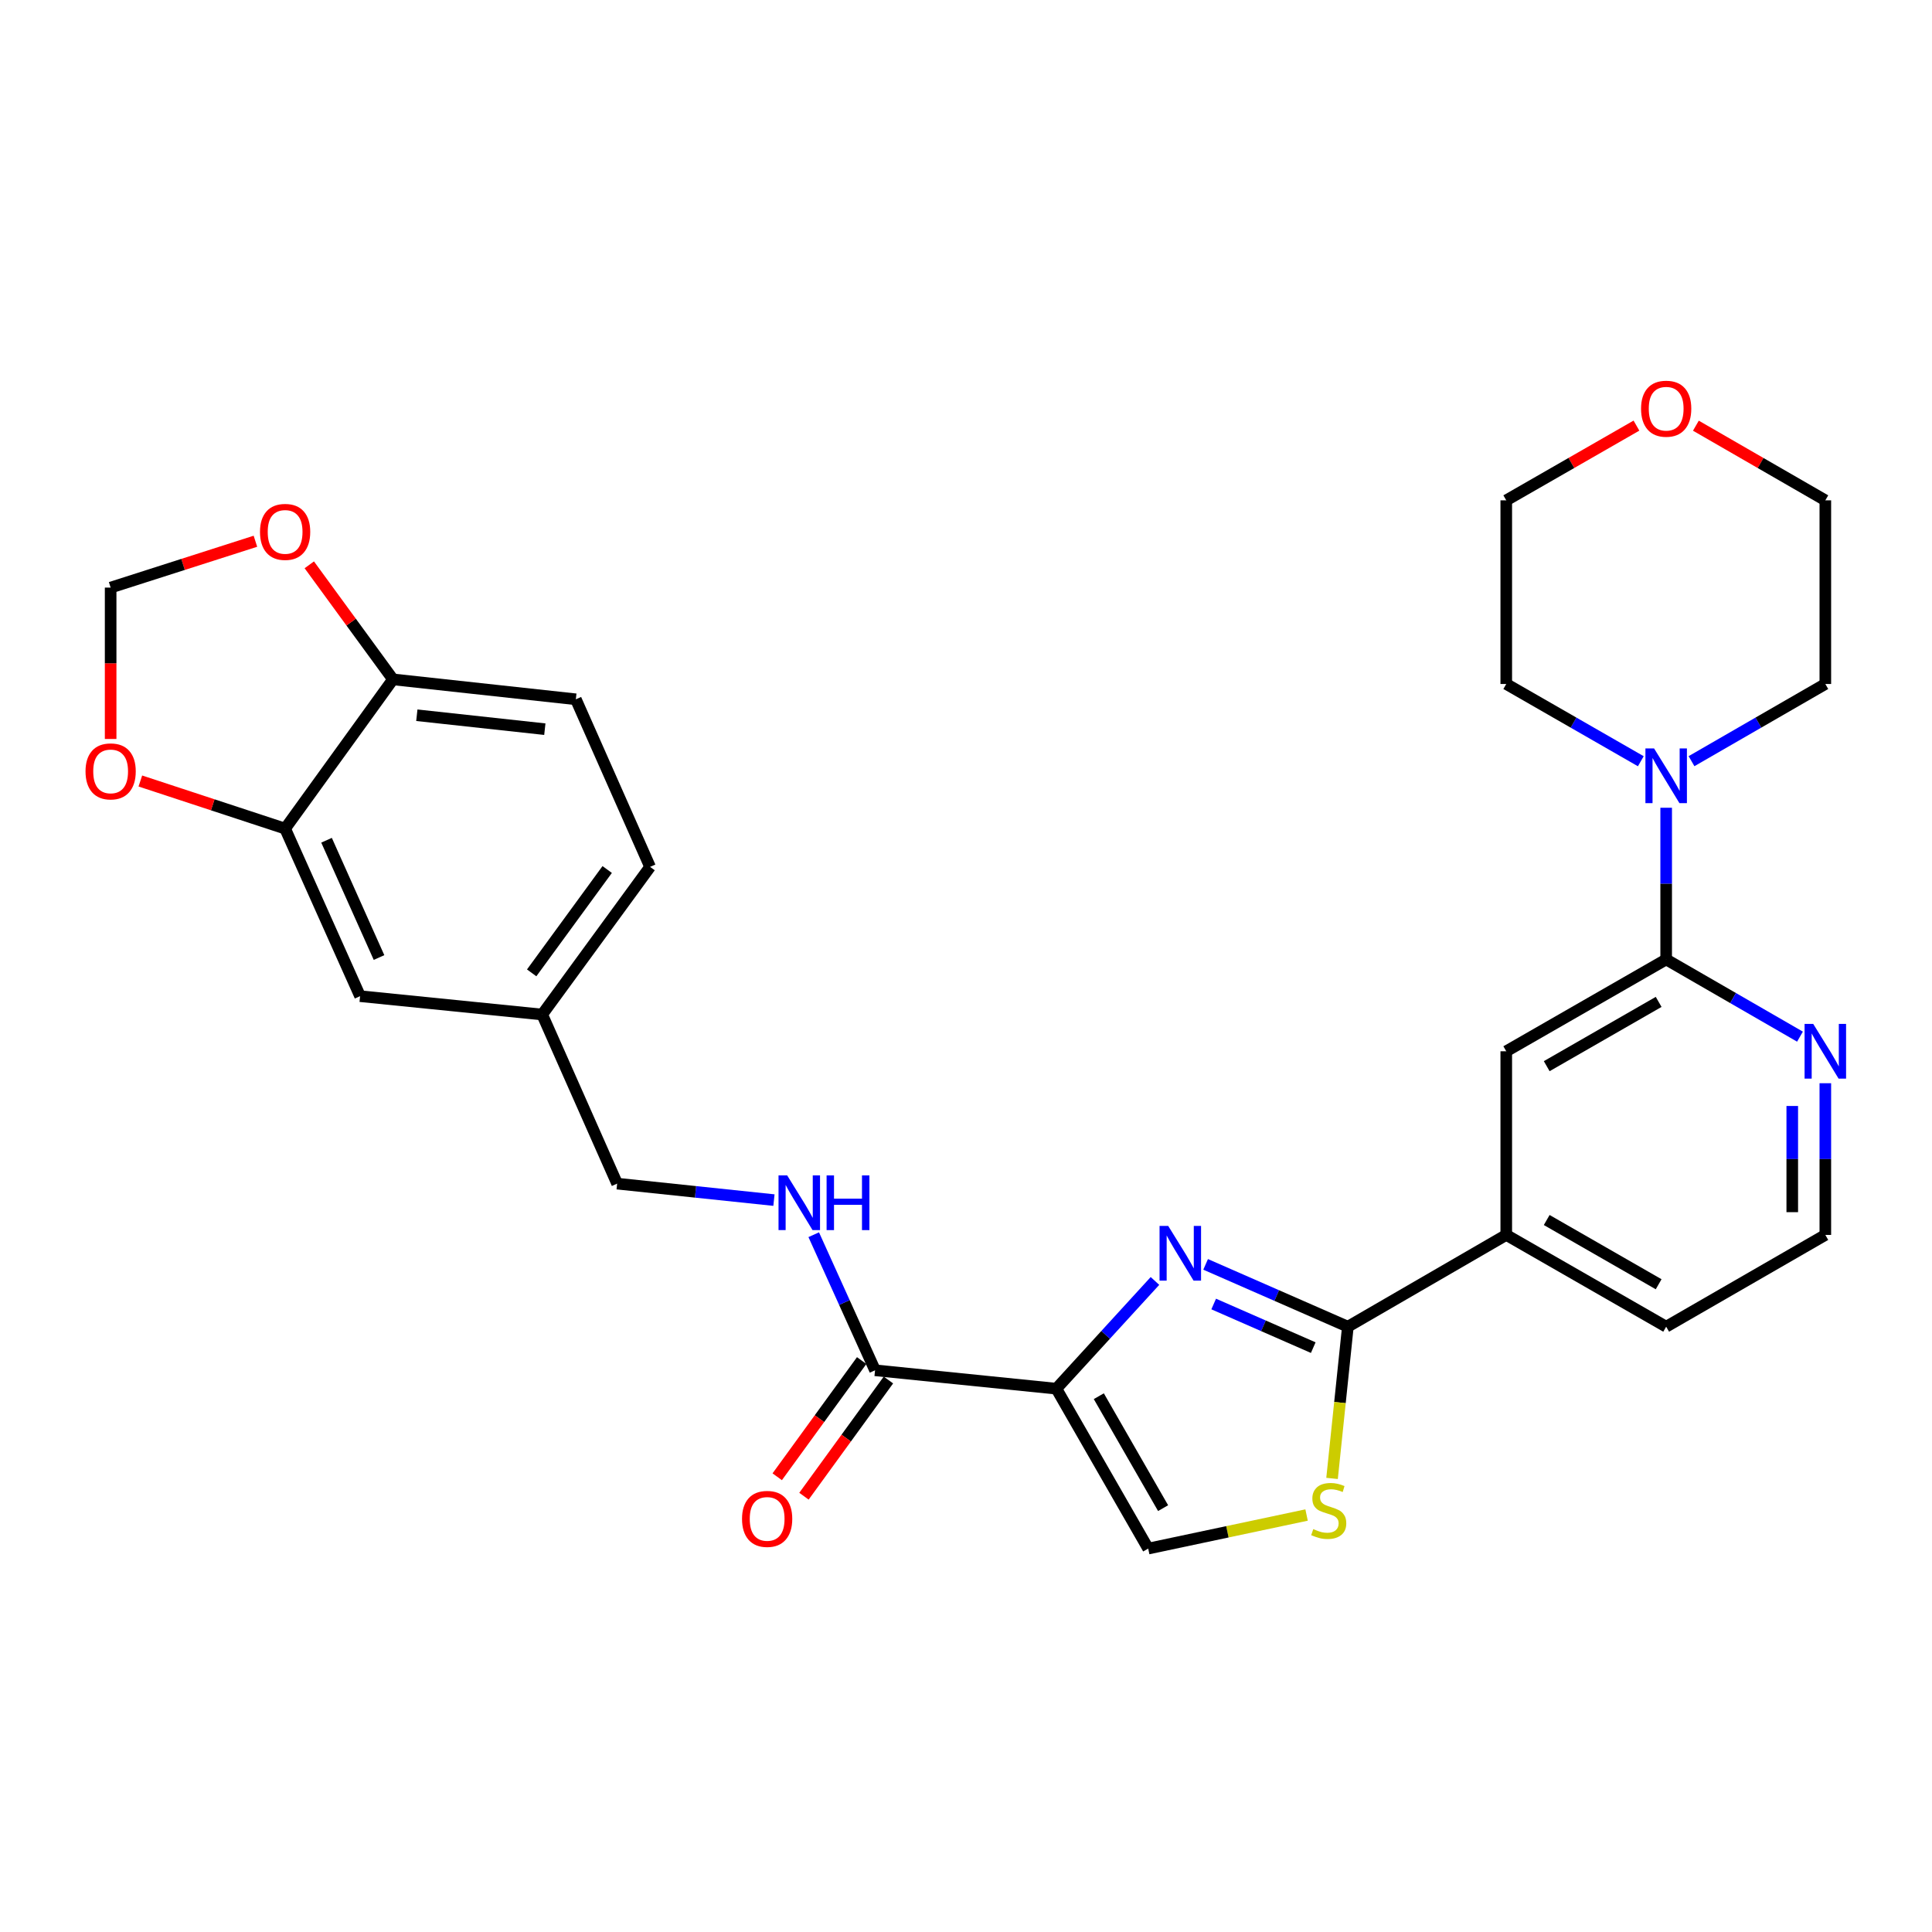 <?xml version='1.0' encoding='iso-8859-1'?>
<svg version='1.1' baseProfile='full'
              xmlns='http://www.w3.org/2000/svg'
                      xmlns:rdkit='http://www.rdkit.org/xml'
                      xmlns:xlink='http://www.w3.org/1999/xlink'
                  xml:space='preserve'
width='1000px' height='1000px' viewBox='0 0 1000 1000'>
<!-- END OF HEADER -->
<rect style='opacity:1.0;fill:#FFFFFF;stroke:none' width='1000' height='1000' x='0' y='0'> </rect>
<path class='bond-0' d='M 546.771,718.778 L 572.289,690.899' style='fill:none;fill-rule:evenodd;stroke:#000000;stroke-width:6px;stroke-linecap:butt;stroke-linejoin:miter;stroke-opacity:1' />
<path class='bond-0' d='M 572.289,690.899 L 597.808,663.02' style='fill:none;fill-rule:evenodd;stroke:#0000FF;stroke-width:6px;stroke-linecap:butt;stroke-linejoin:miter;stroke-opacity:1' />
<path class='bond-4' d='M 546.771,718.778 L 452.924,709.26' style='fill:none;fill-rule:evenodd;stroke:#000000;stroke-width:6px;stroke-linecap:butt;stroke-linejoin:miter;stroke-opacity:1' />
<path class='bond-5' d='M 546.771,718.778 L 594.303,801.547' style='fill:none;fill-rule:evenodd;stroke:#000000;stroke-width:6px;stroke-linecap:butt;stroke-linejoin:miter;stroke-opacity:1' />
<path class='bond-5' d='M 568.742,722.67 L 602.015,780.609' style='fill:none;fill-rule:evenodd;stroke:#000000;stroke-width:6px;stroke-linecap:butt;stroke-linejoin:miter;stroke-opacity:1' />
<path class='bond-1' d='M 624.03,654.436 L 660.839,670.566' style='fill:none;fill-rule:evenodd;stroke:#0000FF;stroke-width:6px;stroke-linecap:butt;stroke-linejoin:miter;stroke-opacity:1' />
<path class='bond-1' d='M 660.839,670.566 L 697.648,686.697' style='fill:none;fill-rule:evenodd;stroke:#000000;stroke-width:6px;stroke-linecap:butt;stroke-linejoin:miter;stroke-opacity:1' />
<path class='bond-1' d='M 628.204,674.951 L 653.97,686.242' style='fill:none;fill-rule:evenodd;stroke:#0000FF;stroke-width:6px;stroke-linecap:butt;stroke-linejoin:miter;stroke-opacity:1' />
<path class='bond-1' d='M 653.97,686.242 L 679.736,697.533' style='fill:none;fill-rule:evenodd;stroke:#000000;stroke-width:6px;stroke-linecap:butt;stroke-linejoin:miter;stroke-opacity:1' />
<path class='bond-7' d='M 697.648,686.697 L 779.638,639.193' style='fill:none;fill-rule:evenodd;stroke:#000000;stroke-width:6px;stroke-linecap:butt;stroke-linejoin:miter;stroke-opacity:1' />
<path class='bond-29' d='M 697.648,686.697 L 693.559,725.965' style='fill:none;fill-rule:evenodd;stroke:#000000;stroke-width:6px;stroke-linecap:butt;stroke-linejoin:miter;stroke-opacity:1' />
<path class='bond-29' d='M 693.559,725.965 L 689.469,765.232' style='fill:none;fill-rule:evenodd;stroke:#CCCC00;stroke-width:6px;stroke-linecap:butt;stroke-linejoin:miter;stroke-opacity:1' />
<path class='bond-2' d='M 676.282,784.172 L 635.292,792.86' style='fill:none;fill-rule:evenodd;stroke:#CCCC00;stroke-width:6px;stroke-linecap:butt;stroke-linejoin:miter;stroke-opacity:1' />
<path class='bond-2' d='M 635.292,792.86 L 594.303,801.547' style='fill:none;fill-rule:evenodd;stroke:#000000;stroke-width:6px;stroke-linecap:butt;stroke-linejoin:miter;stroke-opacity:1' />
<path class='bond-3' d='M 862.408,496.607 L 779.638,544.139' style='fill:none;fill-rule:evenodd;stroke:#000000;stroke-width:6px;stroke-linecap:butt;stroke-linejoin:miter;stroke-opacity:1' />
<path class='bond-3' d='M 858.515,518.579 L 800.577,551.851' style='fill:none;fill-rule:evenodd;stroke:#000000;stroke-width:6px;stroke-linecap:butt;stroke-linejoin:miter;stroke-opacity:1' />
<path class='bond-6' d='M 862.408,496.607 L 862.408,457.348' style='fill:none;fill-rule:evenodd;stroke:#000000;stroke-width:6px;stroke-linecap:butt;stroke-linejoin:miter;stroke-opacity:1' />
<path class='bond-6' d='M 862.408,457.348 L 862.408,418.09' style='fill:none;fill-rule:evenodd;stroke:#0000FF;stroke-width:6px;stroke-linecap:butt;stroke-linejoin:miter;stroke-opacity:1' />
<path class='bond-30' d='M 862.408,496.607 L 897.039,516.589' style='fill:none;fill-rule:evenodd;stroke:#000000;stroke-width:6px;stroke-linecap:butt;stroke-linejoin:miter;stroke-opacity:1' />
<path class='bond-30' d='M 897.039,516.589 L 931.669,536.571' style='fill:none;fill-rule:evenodd;stroke:#0000FF;stroke-width:6px;stroke-linecap:butt;stroke-linejoin:miter;stroke-opacity:1' />
<path class='bond-10' d='M 452.924,709.26 L 437.054,674.172' style='fill:none;fill-rule:evenodd;stroke:#000000;stroke-width:6px;stroke-linecap:butt;stroke-linejoin:miter;stroke-opacity:1' />
<path class='bond-10' d='M 437.054,674.172 L 421.184,639.084' style='fill:none;fill-rule:evenodd;stroke:#0000FF;stroke-width:6px;stroke-linecap:butt;stroke-linejoin:miter;stroke-opacity:1' />
<path class='bond-16' d='M 446.002,704.228 L 424.144,734.299' style='fill:none;fill-rule:evenodd;stroke:#000000;stroke-width:6px;stroke-linecap:butt;stroke-linejoin:miter;stroke-opacity:1' />
<path class='bond-16' d='M 424.144,734.299 L 402.286,764.37' style='fill:none;fill-rule:evenodd;stroke:#FF0000;stroke-width:6px;stroke-linecap:butt;stroke-linejoin:miter;stroke-opacity:1' />
<path class='bond-16' d='M 459.846,714.291 L 437.988,744.362' style='fill:none;fill-rule:evenodd;stroke:#000000;stroke-width:6px;stroke-linecap:butt;stroke-linejoin:miter;stroke-opacity:1' />
<path class='bond-16' d='M 437.988,744.362 L 416.13,774.433' style='fill:none;fill-rule:evenodd;stroke:#FF0000;stroke-width:6px;stroke-linecap:butt;stroke-linejoin:miter;stroke-opacity:1' />
<path class='bond-24' d='M 849.281,394.017 L 814.46,374.024' style='fill:none;fill-rule:evenodd;stroke:#0000FF;stroke-width:6px;stroke-linecap:butt;stroke-linejoin:miter;stroke-opacity:1' />
<path class='bond-24' d='M 814.46,374.024 L 779.638,354.031' style='fill:none;fill-rule:evenodd;stroke:#000000;stroke-width:6px;stroke-linecap:butt;stroke-linejoin:miter;stroke-opacity:1' />
<path class='bond-25' d='M 875.525,393.986 L 910.156,374.008' style='fill:none;fill-rule:evenodd;stroke:#0000FF;stroke-width:6px;stroke-linecap:butt;stroke-linejoin:miter;stroke-opacity:1' />
<path class='bond-25' d='M 910.156,374.008 L 944.787,354.031' style='fill:none;fill-rule:evenodd;stroke:#000000;stroke-width:6px;stroke-linecap:butt;stroke-linejoin:miter;stroke-opacity:1' />
<path class='bond-8' d='M 779.638,639.193 L 779.638,544.139' style='fill:none;fill-rule:evenodd;stroke:#000000;stroke-width:6px;stroke-linecap:butt;stroke-linejoin:miter;stroke-opacity:1' />
<path class='bond-26' d='M 779.638,639.193 L 862.408,686.697' style='fill:none;fill-rule:evenodd;stroke:#000000;stroke-width:6px;stroke-linecap:butt;stroke-linejoin:miter;stroke-opacity:1' />
<path class='bond-26' d='M 800.573,631.475 L 858.511,664.727' style='fill:none;fill-rule:evenodd;stroke:#000000;stroke-width:6px;stroke-linecap:butt;stroke-linejoin:miter;stroke-opacity:1' />
<path class='bond-9' d='M 147.576,428.889 L 186.379,515.614' style='fill:none;fill-rule:evenodd;stroke:#000000;stroke-width:6px;stroke-linecap:butt;stroke-linejoin:miter;stroke-opacity:1' />
<path class='bond-9' d='M 169.019,434.908 L 196.181,495.616' style='fill:none;fill-rule:evenodd;stroke:#000000;stroke-width:6px;stroke-linecap:butt;stroke-linejoin:miter;stroke-opacity:1' />
<path class='bond-13' d='M 147.576,428.889 L 110.109,416.566' style='fill:none;fill-rule:evenodd;stroke:#000000;stroke-width:6px;stroke-linecap:butt;stroke-linejoin:miter;stroke-opacity:1' />
<path class='bond-13' d='M 110.109,416.566 L 72.643,404.243' style='fill:none;fill-rule:evenodd;stroke:#FF0000;stroke-width:6px;stroke-linecap:butt;stroke-linejoin:miter;stroke-opacity:1' />
<path class='bond-31' d='M 147.576,428.889 L 203.408,351.644' style='fill:none;fill-rule:evenodd;stroke:#000000;stroke-width:6px;stroke-linecap:butt;stroke-linejoin:miter;stroke-opacity:1' />
<path class='bond-21' d='M 400.593,621.168 L 360.011,616.907' style='fill:none;fill-rule:evenodd;stroke:#0000FF;stroke-width:6px;stroke-linecap:butt;stroke-linejoin:miter;stroke-opacity:1' />
<path class='bond-21' d='M 360.011,616.907 L 319.428,612.646' style='fill:none;fill-rule:evenodd;stroke:#000000;stroke-width:6px;stroke-linecap:butt;stroke-linejoin:miter;stroke-opacity:1' />
<path class='bond-11' d='M 944.787,560.676 L 944.787,599.935' style='fill:none;fill-rule:evenodd;stroke:#0000FF;stroke-width:6px;stroke-linecap:butt;stroke-linejoin:miter;stroke-opacity:1' />
<path class='bond-11' d='M 944.787,599.935 L 944.787,639.193' style='fill:none;fill-rule:evenodd;stroke:#000000;stroke-width:6px;stroke-linecap:butt;stroke-linejoin:miter;stroke-opacity:1' />
<path class='bond-11' d='M 927.672,572.453 L 927.672,599.935' style='fill:none;fill-rule:evenodd;stroke:#0000FF;stroke-width:6px;stroke-linecap:butt;stroke-linejoin:miter;stroke-opacity:1' />
<path class='bond-11' d='M 927.672,599.935 L 927.672,627.416' style='fill:none;fill-rule:evenodd;stroke:#000000;stroke-width:6px;stroke-linecap:butt;stroke-linejoin:miter;stroke-opacity:1' />
<path class='bond-12' d='M 203.408,351.644 L 298.054,361.951' style='fill:none;fill-rule:evenodd;stroke:#000000;stroke-width:6px;stroke-linecap:butt;stroke-linejoin:miter;stroke-opacity:1' />
<path class='bond-12' d='M 215.752,370.205 L 282.004,377.42' style='fill:none;fill-rule:evenodd;stroke:#000000;stroke-width:6px;stroke-linecap:butt;stroke-linejoin:miter;stroke-opacity:1' />
<path class='bond-14' d='M 203.408,351.644 L 181.748,321.998' style='fill:none;fill-rule:evenodd;stroke:#000000;stroke-width:6px;stroke-linecap:butt;stroke-linejoin:miter;stroke-opacity:1' />
<path class='bond-14' d='M 181.748,321.998 L 160.088,292.352' style='fill:none;fill-rule:evenodd;stroke:#FF0000;stroke-width:6px;stroke-linecap:butt;stroke-linejoin:miter;stroke-opacity:1' />
<path class='bond-15' d='M 57.266,382.49 L 57.266,343.315' style='fill:none;fill-rule:evenodd;stroke:#FF0000;stroke-width:6px;stroke-linecap:butt;stroke-linejoin:miter;stroke-opacity:1' />
<path class='bond-15' d='M 57.266,343.315 L 57.266,304.141' style='fill:none;fill-rule:evenodd;stroke:#000000;stroke-width:6px;stroke-linecap:butt;stroke-linejoin:miter;stroke-opacity:1' />
<path class='bond-32' d='M 132.205,280.148 L 94.736,292.144' style='fill:none;fill-rule:evenodd;stroke:#FF0000;stroke-width:6px;stroke-linecap:butt;stroke-linejoin:miter;stroke-opacity:1' />
<path class='bond-32' d='M 94.736,292.144 L 57.266,304.141' style='fill:none;fill-rule:evenodd;stroke:#000000;stroke-width:6px;stroke-linecap:butt;stroke-linejoin:miter;stroke-opacity:1' />
<path class='bond-17' d='M 186.379,515.614 L 280.635,525.113' style='fill:none;fill-rule:evenodd;stroke:#000000;stroke-width:6px;stroke-linecap:butt;stroke-linejoin:miter;stroke-opacity:1' />
<path class='bond-18' d='M 877.785,220.333 L 911.286,239.655' style='fill:none;fill-rule:evenodd;stroke:#FF0000;stroke-width:6px;stroke-linecap:butt;stroke-linejoin:miter;stroke-opacity:1' />
<path class='bond-18' d='M 911.286,239.655 L 944.787,258.977' style='fill:none;fill-rule:evenodd;stroke:#000000;stroke-width:6px;stroke-linecap:butt;stroke-linejoin:miter;stroke-opacity:1' />
<path class='bond-33' d='M 847.022,220.296 L 813.33,239.636' style='fill:none;fill-rule:evenodd;stroke:#FF0000;stroke-width:6px;stroke-linecap:butt;stroke-linejoin:miter;stroke-opacity:1' />
<path class='bond-33' d='M 813.33,239.636 L 779.638,258.977' style='fill:none;fill-rule:evenodd;stroke:#000000;stroke-width:6px;stroke-linecap:butt;stroke-linejoin:miter;stroke-opacity:1' />
<path class='bond-19' d='M 298.054,361.951 L 336.477,448.695' style='fill:none;fill-rule:evenodd;stroke:#000000;stroke-width:6px;stroke-linecap:butt;stroke-linejoin:miter;stroke-opacity:1' />
<path class='bond-20' d='M 280.635,525.113 L 319.428,612.646' style='fill:none;fill-rule:evenodd;stroke:#000000;stroke-width:6px;stroke-linecap:butt;stroke-linejoin:miter;stroke-opacity:1' />
<path class='bond-23' d='M 280.635,525.113 L 336.477,448.695' style='fill:none;fill-rule:evenodd;stroke:#000000;stroke-width:6px;stroke-linecap:butt;stroke-linejoin:miter;stroke-opacity:1' />
<path class='bond-23' d='M 275.192,503.553 L 314.282,450.06' style='fill:none;fill-rule:evenodd;stroke:#000000;stroke-width:6px;stroke-linecap:butt;stroke-linejoin:miter;stroke-opacity:1' />
<path class='bond-22' d='M 944.787,639.193 L 862.408,686.697' style='fill:none;fill-rule:evenodd;stroke:#000000;stroke-width:6px;stroke-linecap:butt;stroke-linejoin:miter;stroke-opacity:1' />
<path class='bond-28' d='M 779.638,354.031 L 779.638,258.977' style='fill:none;fill-rule:evenodd;stroke:#000000;stroke-width:6px;stroke-linecap:butt;stroke-linejoin:miter;stroke-opacity:1' />
<path class='bond-27' d='M 944.787,354.031 L 944.787,258.977' style='fill:none;fill-rule:evenodd;stroke:#000000;stroke-width:6px;stroke-linecap:butt;stroke-linejoin:miter;stroke-opacity:1' />
<path  class='atom-1' d='M 604.663 634.532
L 613.943 649.532
Q 614.863 651.012, 616.343 653.692
Q 617.823 656.372, 617.903 656.532
L 617.903 634.532
L 621.663 634.532
L 621.663 662.852
L 617.783 662.852
L 607.823 646.452
Q 606.663 644.532, 605.423 642.332
Q 604.223 640.132, 603.863 639.452
L 603.863 662.852
L 600.183 662.852
L 600.183 634.532
L 604.663 634.532
' fill='#0000FF'/>
<path  class='atom-3' d='M 679.75 791.461
Q 680.07 791.581, 681.39 792.141
Q 682.71 792.701, 684.15 793.061
Q 685.63 793.381, 687.07 793.381
Q 689.75 793.381, 691.31 792.101
Q 692.87 790.781, 692.87 788.501
Q 692.87 786.941, 692.07 785.981
Q 691.31 785.021, 690.11 784.501
Q 688.91 783.981, 686.91 783.381
Q 684.39 782.621, 682.87 781.901
Q 681.39 781.181, 680.31 779.661
Q 679.27 778.141, 679.27 775.581
Q 679.27 772.021, 681.67 769.821
Q 684.11 767.621, 688.91 767.621
Q 692.19 767.621, 695.91 769.181
L 694.99 772.261
Q 691.59 770.861, 689.03 770.861
Q 686.27 770.861, 684.75 772.021
Q 683.23 773.141, 683.27 775.101
Q 683.27 776.621, 684.03 777.541
Q 684.83 778.461, 685.95 778.981
Q 687.11 779.501, 689.03 780.101
Q 691.59 780.901, 693.11 781.701
Q 694.63 782.501, 695.71 784.141
Q 696.83 785.741, 696.83 788.501
Q 696.83 792.421, 694.19 794.541
Q 691.59 796.621, 687.23 796.621
Q 684.71 796.621, 682.79 796.061
Q 680.91 795.541, 678.67 794.621
L 679.75 791.461
' fill='#CCCC00'/>
<path  class='atom-7' d='M 856.148 387.393
L 865.428 402.393
Q 866.348 403.873, 867.828 406.553
Q 869.308 409.233, 869.388 409.393
L 869.388 387.393
L 873.148 387.393
L 873.148 415.713
L 869.268 415.713
L 859.308 399.313
Q 858.148 397.393, 856.908 395.193
Q 855.708 392.993, 855.348 392.313
L 855.348 415.713
L 851.668 415.713
L 851.668 387.393
L 856.148 387.393
' fill='#0000FF'/>
<path  class='atom-11' d='M 407.443 608.384
L 416.723 623.384
Q 417.643 624.864, 419.123 627.544
Q 420.603 630.224, 420.683 630.384
L 420.683 608.384
L 424.443 608.384
L 424.443 636.704
L 420.563 636.704
L 410.603 620.304
Q 409.443 618.384, 408.203 616.184
Q 407.003 613.984, 406.643 613.304
L 406.643 636.704
L 402.963 636.704
L 402.963 608.384
L 407.443 608.384
' fill='#0000FF'/>
<path  class='atom-11' d='M 427.843 608.384
L 431.683 608.384
L 431.683 620.424
L 446.163 620.424
L 446.163 608.384
L 450.003 608.384
L 450.003 636.704
L 446.163 636.704
L 446.163 623.624
L 431.683 623.624
L 431.683 636.704
L 427.843 636.704
L 427.843 608.384
' fill='#0000FF'/>
<path  class='atom-12' d='M 938.527 529.979
L 947.807 544.979
Q 948.727 546.459, 950.207 549.139
Q 951.687 551.819, 951.767 551.979
L 951.767 529.979
L 955.527 529.979
L 955.527 558.299
L 951.647 558.299
L 941.687 541.899
Q 940.527 539.979, 939.287 537.779
Q 938.087 535.579, 937.727 534.899
L 937.727 558.299
L 934.047 558.299
L 934.047 529.979
L 938.527 529.979
' fill='#0000FF'/>
<path  class='atom-14' d='M 44.266 399.266
Q 44.266 392.466, 47.626 388.666
Q 50.986 384.866, 57.266 384.866
Q 63.546 384.866, 66.906 388.666
Q 70.266 392.466, 70.266 399.266
Q 70.266 406.146, 66.866 410.066
Q 63.466 413.946, 57.266 413.946
Q 51.026 413.946, 47.626 410.066
Q 44.266 406.186, 44.266 399.266
M 57.266 410.746
Q 61.586 410.746, 63.906 407.866
Q 66.266 404.946, 66.266 399.266
Q 66.266 393.706, 63.906 390.906
Q 61.586 388.066, 57.266 388.066
Q 52.946 388.066, 50.586 390.866
Q 48.266 393.666, 48.266 399.266
Q 48.266 404.986, 50.586 407.866
Q 52.946 410.746, 57.266 410.746
' fill='#FF0000'/>
<path  class='atom-15' d='M 134.576 275.306
Q 134.576 268.506, 137.936 264.706
Q 141.296 260.906, 147.576 260.906
Q 153.856 260.906, 157.216 264.706
Q 160.576 268.506, 160.576 275.306
Q 160.576 282.186, 157.176 286.106
Q 153.776 289.986, 147.576 289.986
Q 141.336 289.986, 137.936 286.106
Q 134.576 282.226, 134.576 275.306
M 147.576 286.786
Q 151.896 286.786, 154.216 283.906
Q 156.576 280.986, 156.576 275.306
Q 156.576 269.746, 154.216 266.946
Q 151.896 264.106, 147.576 264.106
Q 143.256 264.106, 140.896 266.906
Q 138.576 269.706, 138.576 275.306
Q 138.576 281.026, 140.896 283.906
Q 143.256 286.786, 147.576 286.786
' fill='#FF0000'/>
<path  class='atom-17' d='M 384.073 786.176
Q 384.073 779.376, 387.433 775.576
Q 390.793 771.776, 397.073 771.776
Q 403.353 771.776, 406.713 775.576
Q 410.073 779.376, 410.073 786.176
Q 410.073 793.056, 406.673 796.976
Q 403.273 800.856, 397.073 800.856
Q 390.833 800.856, 387.433 796.976
Q 384.073 793.096, 384.073 786.176
M 397.073 797.656
Q 401.393 797.656, 403.713 794.776
Q 406.073 791.856, 406.073 786.176
Q 406.073 780.616, 403.713 777.816
Q 401.393 774.976, 397.073 774.976
Q 392.753 774.976, 390.393 777.776
Q 388.073 780.576, 388.073 786.176
Q 388.073 791.896, 390.393 794.776
Q 392.753 797.656, 397.073 797.656
' fill='#FF0000'/>
<path  class='atom-19' d='M 849.408 211.544
Q 849.408 204.744, 852.768 200.944
Q 856.128 197.144, 862.408 197.144
Q 868.688 197.144, 872.048 200.944
Q 875.408 204.744, 875.408 211.544
Q 875.408 218.424, 872.008 222.344
Q 868.608 226.224, 862.408 226.224
Q 856.168 226.224, 852.768 222.344
Q 849.408 218.464, 849.408 211.544
M 862.408 223.024
Q 866.728 223.024, 869.048 220.144
Q 871.408 217.224, 871.408 211.544
Q 871.408 205.984, 869.048 203.184
Q 866.728 200.344, 862.408 200.344
Q 858.088 200.344, 855.728 203.144
Q 853.408 205.944, 853.408 211.544
Q 853.408 217.264, 855.728 220.144
Q 858.088 223.024, 862.408 223.024
' fill='#FF0000'/>
</svg>
